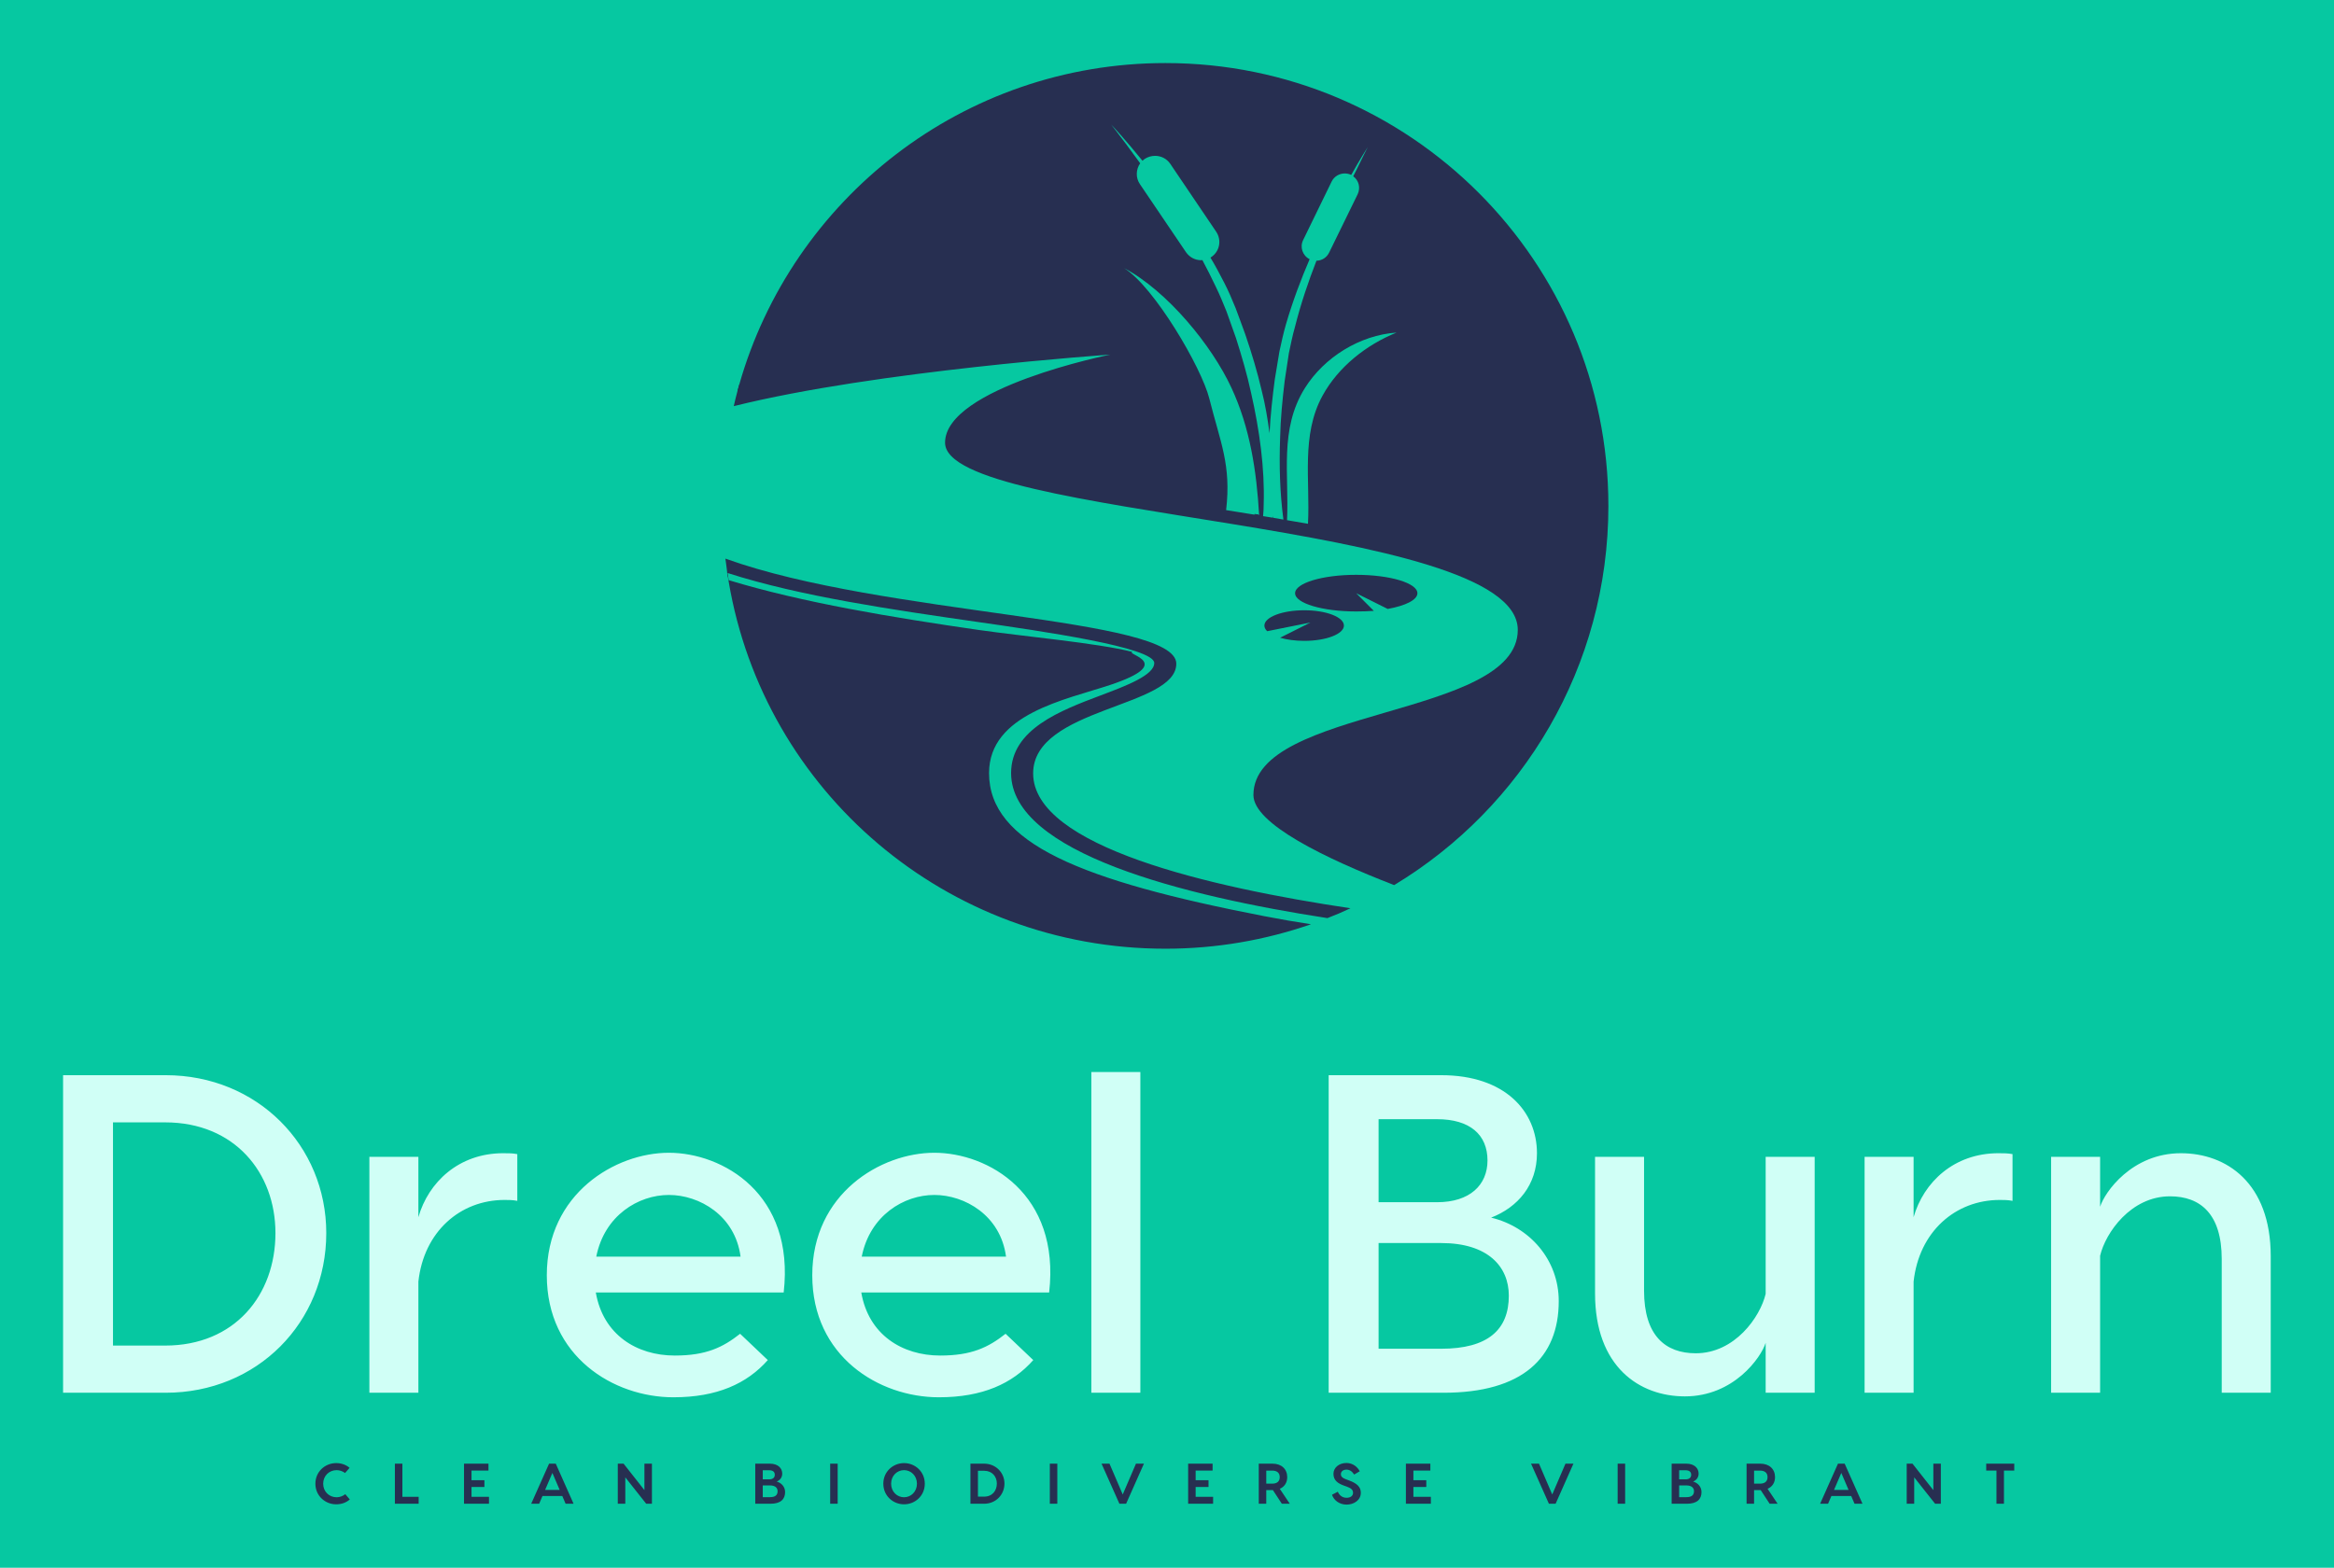 
        <svg xmlns="http://www.w3.org/2000/svg" xmlns:xlink="http://www.w3.org/1999/xlink" version="1.1" width="3171.429" 
        height="2130.903" viewBox="0 0 3171.429 2130.903">
			<rect fill="#06c8a1" width="3171.429" height="2130.903"/>
			<g transform="scale(8.571) translate(10, 10)">
				<defs id="SvgjsDefs1040"></defs><g id="SvgjsG1041" featureKey="rZF8Vg-0" transform="matrix(1.596,0,0,1.596,94.96,-9.577)" fill="#272f51"><path xmlns="http://www.w3.org/2000/svg" d="M48.89,65.61c0-1.551-11.08-3.15-17.709-4.101c-8.24-1.189-17.48-2.52-24.67-4.84c0.03,0.24,0.07,0.47,0.11,0.71  c7.3,2.23,16.35,3.72,24.77,4.94c4.58,0.66,11.91,1.31,15.32,2.189c-0.66,0.26,4.37,1.09-2.19,3.28  c-4.41,1.47-12.04,2.88-12.04,8.76c0,6.98,9.12,10.69,27.35,14.22c1.55,0.301,3.1,0.57,4.63,0.801C59.93,93.14,55.07,94,50,94  C28.21,94,10.13,78.33,6.62,57.54C6.58,57.3,6.54,57,6.51,57H6.5c-0.08-1-0.15-1.22-0.21-1.76c15.77,5.68,44.79,5.79,44.79,10.439  c0,4.38-14.22,4.34-14.22,10.9c0,7.28,17.61,11.32,31.52,13.4c-0.75,0.359-1.51,0.68-2.29,0.979c-14.16-2.18-31.42-6.47-31.42-14.41  c0-4.37,4.93-6.22,8.9-7.72C46.06,67.89,48.89,66.83,48.89,65.61z"></path><path xmlns="http://www.w3.org/2000/svg" d="M63.79,60.37c2.18,0,3.94,0.68,3.94,1.52c0,0.841-1.761,1.521-3.94,1.521c-0.9,0-1.75-0.12-2.4-0.311l3.011-1.51l-4.29,0.86  c-0.19-0.17-0.28-0.37-0.28-0.561C59.83,61.05,61.61,60.37,63.79,60.37z"></path><path xmlns="http://www.w3.org/2000/svg" d="M72.08,60.24l-3.13-1.561l1.75,1.75c-0.561,0.04-1.141,0.061-1.75,0.061c-3.351,0-6.07-0.811-6.07-1.811  c0-1.01,2.72-1.83,6.07-1.83c3.359,0,6.08,0.82,6.08,1.83C75.03,59.34,73.85,59.92,72.08,60.24z"></path><path xmlns="http://www.w3.org/2000/svg" d="M50,6C29.87,6,12.9,19.52,7.66,37.97c-0.06,0.21-0.11,0.42-0.17,0.62c-0.13,0.5-0.26,1-0.37,1.5  c14.18-3.54,37.4-5.12,37.4-5.12s-16.41,3.28-16.41,8.75c0,7.66,56.89,7.66,56.89,18.6c0,8.75-26.26,7.66-26.26,16.41  c0,2.85,7.14,6.3,13.979,8.949C85.48,79.98,94,65.98,94,50C94,25.7,74.3,6,50,6z M59.08,50.91c-1.01-0.16-2.03-0.33-3.05-0.49  c0.52-4.51-0.57-6.7-1.67-11.08c-0.771-3.09-5.49-11.13-8.471-12.97c4.29,2.27,8.721,7.69,10.66,11.88  c1.851,3.97,2.51,8.29,2.76,12.7C59.3,50.79,58.4,50.78,59.08,50.91z M61.72,51.359c-0.35-0.06-0.689-0.119-1.04-0.18  c-0.01-0.06-0.02-0.13-0.029-0.2c0.01,0.06,0,0.12-0.021,0.19c-0.3-0.04-0.61-0.1-0.93-0.15c0.04-0.399,0.06-0.79,0.06-1.2  c0.11-3.55-0.41-7.34-1.25-11.04c-0.399-1.86-0.939-3.68-1.5-5.45c-0.31-0.89-0.62-1.77-0.939-2.64c-0.34-0.84-0.681-1.68-1.07-2.47  c-0.43-0.91-0.88-1.8-1.33-2.64c-0.05,0.01-0.08,0.01-0.13,0.01c-0.58,0-1.14-0.28-1.5-0.8l-4.57-6.75  c-0.45-0.65-0.399-1.48,0.021-2.08c-0.51-0.71-0.971-1.34-1.37-1.87c-0.771-1.03-1.31-1.72-1.51-1.98c0.32,0.33,1.48,1.6,3.11,3.6  c0.07-0.07,0.15-0.13,0.23-0.19c0.31-0.2,0.67-0.3,1.02-0.3c0.58,0,1.15,0.27,1.5,0.78l4.57,6.76c0.56,0.83,0.35,1.95-0.48,2.51  c-0.029,0.02-0.05,0.05-0.09,0.06c0.48,0.8,0.92,1.62,1.36,2.48c0.42,0.81,0.78,1.66,1.14,2.54c0.33,0.86,0.641,1.75,0.971,2.64  c0.619,1.81,1.18,3.67,1.619,5.55c0.36,1.4,0.591,2.83,0.78,4.24c0.09-1.8,0.29-3.58,0.521-5.34c0.159-0.93,0.31-1.86,0.46-2.78  c0.199-0.92,0.399-1.83,0.649-2.7c0.681-2.34,1.511-4.51,2.351-6.47c-0.71-0.36-0.99-1.21-0.641-1.91l2.83-5.81  c0.25-0.51,0.771-0.8,1.29-0.8c0.22,0,0.431,0.04,0.641,0.14c0,0,0.01,0,0.01,0.01c0.89-1.59,1.51-2.56,1.649-2.78  c-0.09,0.18-0.51,1-1.149,2.32c-0.09,0.19-0.19,0.38-0.3,0.59c0.55,0.4,0.75,1.14,0.439,1.79l-2.83,5.79  c-0.25,0.51-0.729,0.8-1.26,0.81c-0.78,2.01-1.54,4.21-2.13,6.56c-0.25,0.86-0.42,1.74-0.61,2.63c-0.13,0.91-0.27,1.84-0.42,2.77  c-0.22,1.85-0.41,3.74-0.45,5.64C61.29,45.98,61.37,48.73,61.72,51.359z M65.61,39.04c-2.16,3.94-1.221,8.46-1.45,12.739  c-0.68-0.119-1.38-0.239-2.08-0.359c0.22-4.54-0.79-9.02,1.77-13.12c1.931-3.08,5.471-5.27,9.11-5.52  C69.96,33.99,67.18,36.18,65.61,39.04z"></path><path xmlns="http://www.w3.org/2000/svg" fill="#272f51" d="M59.31,50.95c-0.079-0.01-0.149-0.02-0.229-0.04C58.4,50.78,59.3,50.79,59.31,50.95z"></path><path xmlns="http://www.w3.org/2000/svg" fill="#272f51" d="M18.26,36.06c-4.13,0.61-7.63,1.25-10.6,1.91c-0.06,0.21-0.11,0.42-0.17,0.62  C18.4,36,33.29,34.63,41.2,34.04C41.2,34.04,30.28,34.28,18.26,36.06z"></path></g><g id="SvgjsG1042" featureKey="6VBqdG-0" transform="matrix(3.597,0,0,3.597,-4.317,138.921)" fill="#d0fff6"><path d="M5.72 6 c4.04 0 7.08 3.1 7.08 6.96 c0 3.94 -3.04 7.04 -7.08 7.04 l-4.52 0 l0 -14 l4.52 0 z M5.7 17.92 c3.06 0 4.86 -2.22 4.86 -4.96 c0 -2.66 -1.8 -4.88 -4.86 -4.88 l-2.3 0 l0 9.84 l2.3 0 z M20.6 9.44 c0.22 0 0.42 0 0.62 0.04 l0 2.06 c-0.2 -0.04 -0.4 -0.04 -0.56 -0.04 c-1.96 0 -3.56 1.4 -3.8 3.6 l0 4.9 l-2.16 0 l0 -10.4 l2.16 0 l0 2.66 c0.44 -1.54 1.78 -2.82 3.74 -2.82 z M27.9 9.42 c2.36 0 5.56 1.8 5.06 6.16 l-8.28 0 c0.32 1.86 1.8 2.78 3.48 2.78 c1.38 0 2.12 -0.36 2.88 -0.96 l1.22 1.16 c-0.92 1.04 -2.24 1.64 -4.16 1.64 c-2.64 0 -5.58 -1.8 -5.58 -5.38 c0 -3.6 3.02 -5.4 5.38 -5.4 z M27.9 11.28 c-1.34 0 -2.84 0.9 -3.2 2.72 l6.36 0 c-0.24 -1.82 -1.82 -2.72 -3.16 -2.72 z M39.6 9.42 c2.36 0 5.56 1.8 5.06 6.16 l-8.28 0 c0.32 1.86 1.8 2.78 3.48 2.78 c1.38 0 2.12 -0.36 2.88 -0.96 l1.22 1.16 c-0.92 1.04 -2.24 1.64 -4.16 1.64 c-2.64 0 -5.58 -1.8 -5.58 -5.38 c0 -3.6 3.02 -5.4 5.38 -5.4 z M39.6 11.28 c-1.34 0 -2.84 0.9 -3.2 2.72 l6.36 0 c-0.24 -1.82 -1.82 -2.72 -3.16 -2.72 z M48.68 5.86 l0 14.14 l-2.16 0 l0 -14.14 l2.16 0 z M64.14 12.28 c1.68 0.4 2.98 1.84 2.98 3.68 c0 2.5 -1.6 4.04 -5.08 4.04 l-5.06 0 l0 -14 l4.96 0 c2.82 0 4.22 1.6 4.22 3.44 c0 1.4 -0.84 2.38 -2.02 2.84 z M61.76 7.94 l-2.58 0 l0 3.66 l2.58 0 c1.44 0 2.22 -0.76 2.22 -1.84 c0 -1.14 -0.78 -1.82 -2.22 -1.82 z M61.94 18.06 c2.06 0 2.98 -0.84 2.98 -2.34 c0 -1.28 -0.92 -2.32 -2.98 -2.32 l-2.76 0 l0 4.66 l2.76 0 z M72.68 20.16 c-2 0 -3.96 -1.3 -3.96 -4.54 l0 -6.02 l2.16 0 l0 5.9 c0 1.98 0.94 2.76 2.28 2.76 c1.72 0 2.84 -1.6 3.08 -2.62 l0 -6.04 l2.16 0 l0 10.4 l-2.16 0 l0 -2.2 c-0.2 0.64 -1.4 2.36 -3.56 2.36 z M86.5 9.44 c0.22 0 0.42 0 0.62 0.04 l0 2.06 c-0.2 -0.04 -0.4 -0.04 -0.56 -0.04 c-1.96 0 -3.56 1.4 -3.8 3.6 l0 4.9 l-2.16 0 l0 -10.4 l2.16 0 l0 2.66 c0.44 -1.54 1.78 -2.82 3.74 -2.82 z M94.54 9.44 c2 0 3.96 1.3 3.96 4.54 l0 6.02 l-2.16 0 l0 -5.9 c0 -1.98 -0.94 -2.76 -2.28 -2.76 c-1.72 0 -2.84 1.6 -3.08 2.62 l0 6.04 l-2.16 0 l0 -10.4 l2.16 0 l0 2.2 c0.2 -0.64 1.4 -2.36 3.56 -2.36 z"></path></g><g id="SvgjsG1043" featureKey="rMoqOW-0" transform="matrix(0.454,0,0,0.454,39.591,219.383)" fill="#272f51"><path d="M12.92 18.5 c-1.26 1.1 -2.9 1.7 -4.76 1.7 c-3.84 0 -7.26 -2.96 -7.26 -7.2 s3.42 -7.2 7.26 -7.2 c1.84 0 3.46 0.6 4.68 1.66 l-1.58 1.8 c-0.8 -0.6 -1.86 -1 -2.94 -1 c-2.6 0 -4.7 1.98 -4.7 4.74 s2.1 4.74 4.7 4.74 c1.1 0 2.2 -0.42 3.02 -1.08 z M31.28 17.58 l5.68 0 l0 2.42 l-8.3 0 l0 -14 l2.62 0 l0 11.58 z M55.42 17.58 l6.1 0 l0 2.42 l-6.5 0 l-2.22 0 l0 -14 l2.62 0 l5.92 0 l0 2.42 l-5.92 0 l0 3.36 l4.5 0 l0 2.36 l-4.5 0 l0 3.44 z M88.28 20 l-1.16 -2.7 l-6.92 0 l-1.16 2.7 l-2.78 0 l6.24 -14 l2.34 0 l6.22 14 l-2.78 0 z M81.12 15.16 l5.08 0 l-2.54 -5.92 z M115.8 6 l2.62 0 l0 14 l-2 0 l-7.3 -9.22 l0 9.22 l-2.62 0 l0 -14 l2.02 0 l7.28 9.24 l0 -9.24 z M161.98 12.26 c1.58 0.4 2.94 1.76 2.94 3.66 c0 2.54 -1.6 4.08 -5.1 4.08 l-5.32 0 l0 -14 l5.1 0 c2.88 0 4.32 1.62 4.32 3.48 c0 1.46 -0.92 2.36 -1.94 2.78 z M159.38 8.3 l-2.26 0 l0 3.18 l2.26 0 c1.32 0 1.94 -0.66 1.94 -1.6 c0 -1 -0.66 -1.58 -1.94 -1.58 z M159.7 17.7 c1.78 0 2.6 -0.74 2.6 -2.08 c0 -1.16 -0.82 -2.02 -2.68 -2.02 l-2.5 0 l0 4.1 l2.58 0 z M183.28 6 l0 14 l-2.62 0 l0 -14 l2.62 0 z M206.46 5.8 c3.84 0 7.24 2.96 7.24 7.2 s-3.4 7.2 -7.24 7.2 s-7.24 -2.96 -7.24 -7.2 s3.4 -7.2 7.24 -7.2 z M206.46 17.74 c2.44 0 4.5 -1.98 4.5 -4.74 s-2.06 -4.74 -4.5 -4.74 c-2.46 0 -4.52 1.98 -4.52 4.74 s2.06 4.74 4.52 4.74 z M234.44 6 c4 0 7.08 3.1 7.08 6.94 c0 3.96 -3.08 7.06 -7.08 7.06 l-4.8 0 l0 -14 l4.8 0 z M234.42 17.52 c2.84 0 4.44 -2.06 4.44 -4.58 c0 -2.4 -1.6 -4.46 -4.44 -4.46 l-2.16 0 l0 9.04 l2.16 0 z M259.98 6 l0 14 l-2.62 0 l0 -14 l2.62 0 z M287.44 6 l2.78 0 l-6.22 14 l-2.34 0 l-6.24 -14 l2.78 0 l4.62 10.76 z M308.28 17.58 l6.1 0 l0 2.42 l-6.5 0 l-2.22 0 l0 -14 l2.62 0 l5.92 0 l0 2.42 l-5.92 0 l0 3.36 l4.5 0 l0 2.36 l-4.5 0 l0 3.44 z M341.16 20 l-2.78 0 l-3.12 -4.76 l-0.12 0 l-2.2 0 l0 4.76 l-2.62 0 l0 -14 l4.82 0 c3.14 0 5.12 1.92 5.12 4.7 c0 1.94 -0.96 3.38 -2.6 4.08 z M332.94 8.42 l0 4.56 l2.06 0 c1.58 0 2.64 -0.68 2.64 -2.28 c0 -1.58 -1.06 -2.28 -2.64 -2.28 l-2.06 0 z M360.92 5.76 c2.38 0 3.96 1.52 4.66 2.9 l-1.94 1.14 c-0.74 -1.1 -1.54 -1.72 -2.72 -1.72 c-1.12 0 -1.92 0.66 -1.92 1.56 c0 0.86 0.52 1.36 1.72 1.8 l0.96 0.36 c2.98 1.06 4.28 2.36 4.28 4.36 c0 2.72 -2.58 4.14 -4.96 4.14 c-2.5 0 -4.46 -1.48 -5.1 -3.44 l2.02 -1.06 c0.5 1.12 1.44 2.12 3.08 2.12 c1.24 0 2.24 -0.6 2.24 -1.72 c0 -1.14 -0.72 -1.64 -2.28 -2.22 l-0.9 -0.32 c-2.08 -0.76 -3.66 -1.8 -3.66 -4.12 c0 -2.2 2.02 -3.78 4.52 -3.78 z M384.32 17.58 l6.1 0 l0 2.42 l-6.5 0 l-2.22 0 l0 -14 l2.62 0 l5.92 0 l0 2.42 l-5.92 0 l0 3.36 l4.5 0 l0 2.36 l-4.5 0 l0 3.44 z M437.42 6 l2.78 0 l-6.22 14 l-2.34 0 l-6.24 -14 l2.78 0 l4.62 10.76 z M458.26 6 l0 14 l-2.62 0 l0 -14 l2.62 0 z M481.98 12.26 c1.58 0.4 2.94 1.76 2.94 3.66 c0 2.54 -1.6 4.08 -5.1 4.08 l-5.32 0 l0 -14 l5.1 0 c2.88 0 4.32 1.62 4.32 3.48 c0 1.46 -0.92 2.36 -1.94 2.78 z M479.38 8.3 l-2.26 0 l0 3.18 l2.26 0 c1.32 0 1.94 -0.66 1.94 -1.6 c0 -1 -0.66 -1.58 -1.94 -1.58 z M479.7 17.7 c1.78 0 2.6 -0.74 2.6 -2.08 c0 -1.16 -0.82 -2.02 -2.68 -2.02 l-2.5 0 l0 4.1 l2.58 0 z M511.5 20 l-2.78 0 l-3.12 -4.76 l-0.12 0 l-2.2 0 l0 4.76 l-2.62 0 l0 -14 l4.82 0 c3.14 0 5.12 1.92 5.12 4.7 c0 1.94 -0.96 3.38 -2.6 4.08 z M503.28 8.42 l0 4.56 l2.06 0 c1.58 0 2.64 -0.68 2.64 -2.28 c0 -1.58 -1.06 -2.28 -2.64 -2.28 l-2.06 0 z M538.36 20 l-1.16 -2.7 l-6.92 0 l-1.16 2.7 l-2.78 0 l6.24 -14 l2.34 0 l6.22 14 l-2.78 0 z M531.2 15.16 l5.08 0 l-2.54 -5.92 z M565.88 6 l2.62 0 l0 14 l-2 0 l-7.3 -9.22 l0 9.22 l-2.62 0 l0 -14 l2.02 0 l7.28 9.24 l0 -9.24 z M594.14 6 l0 2.42 l-3.6 0 l0 11.58 l-2.62 0 l0 -11.58 l-3.58 0 l0 -2.42 l9.8 0 z"></path></g>
			</g>
		</svg>
	
